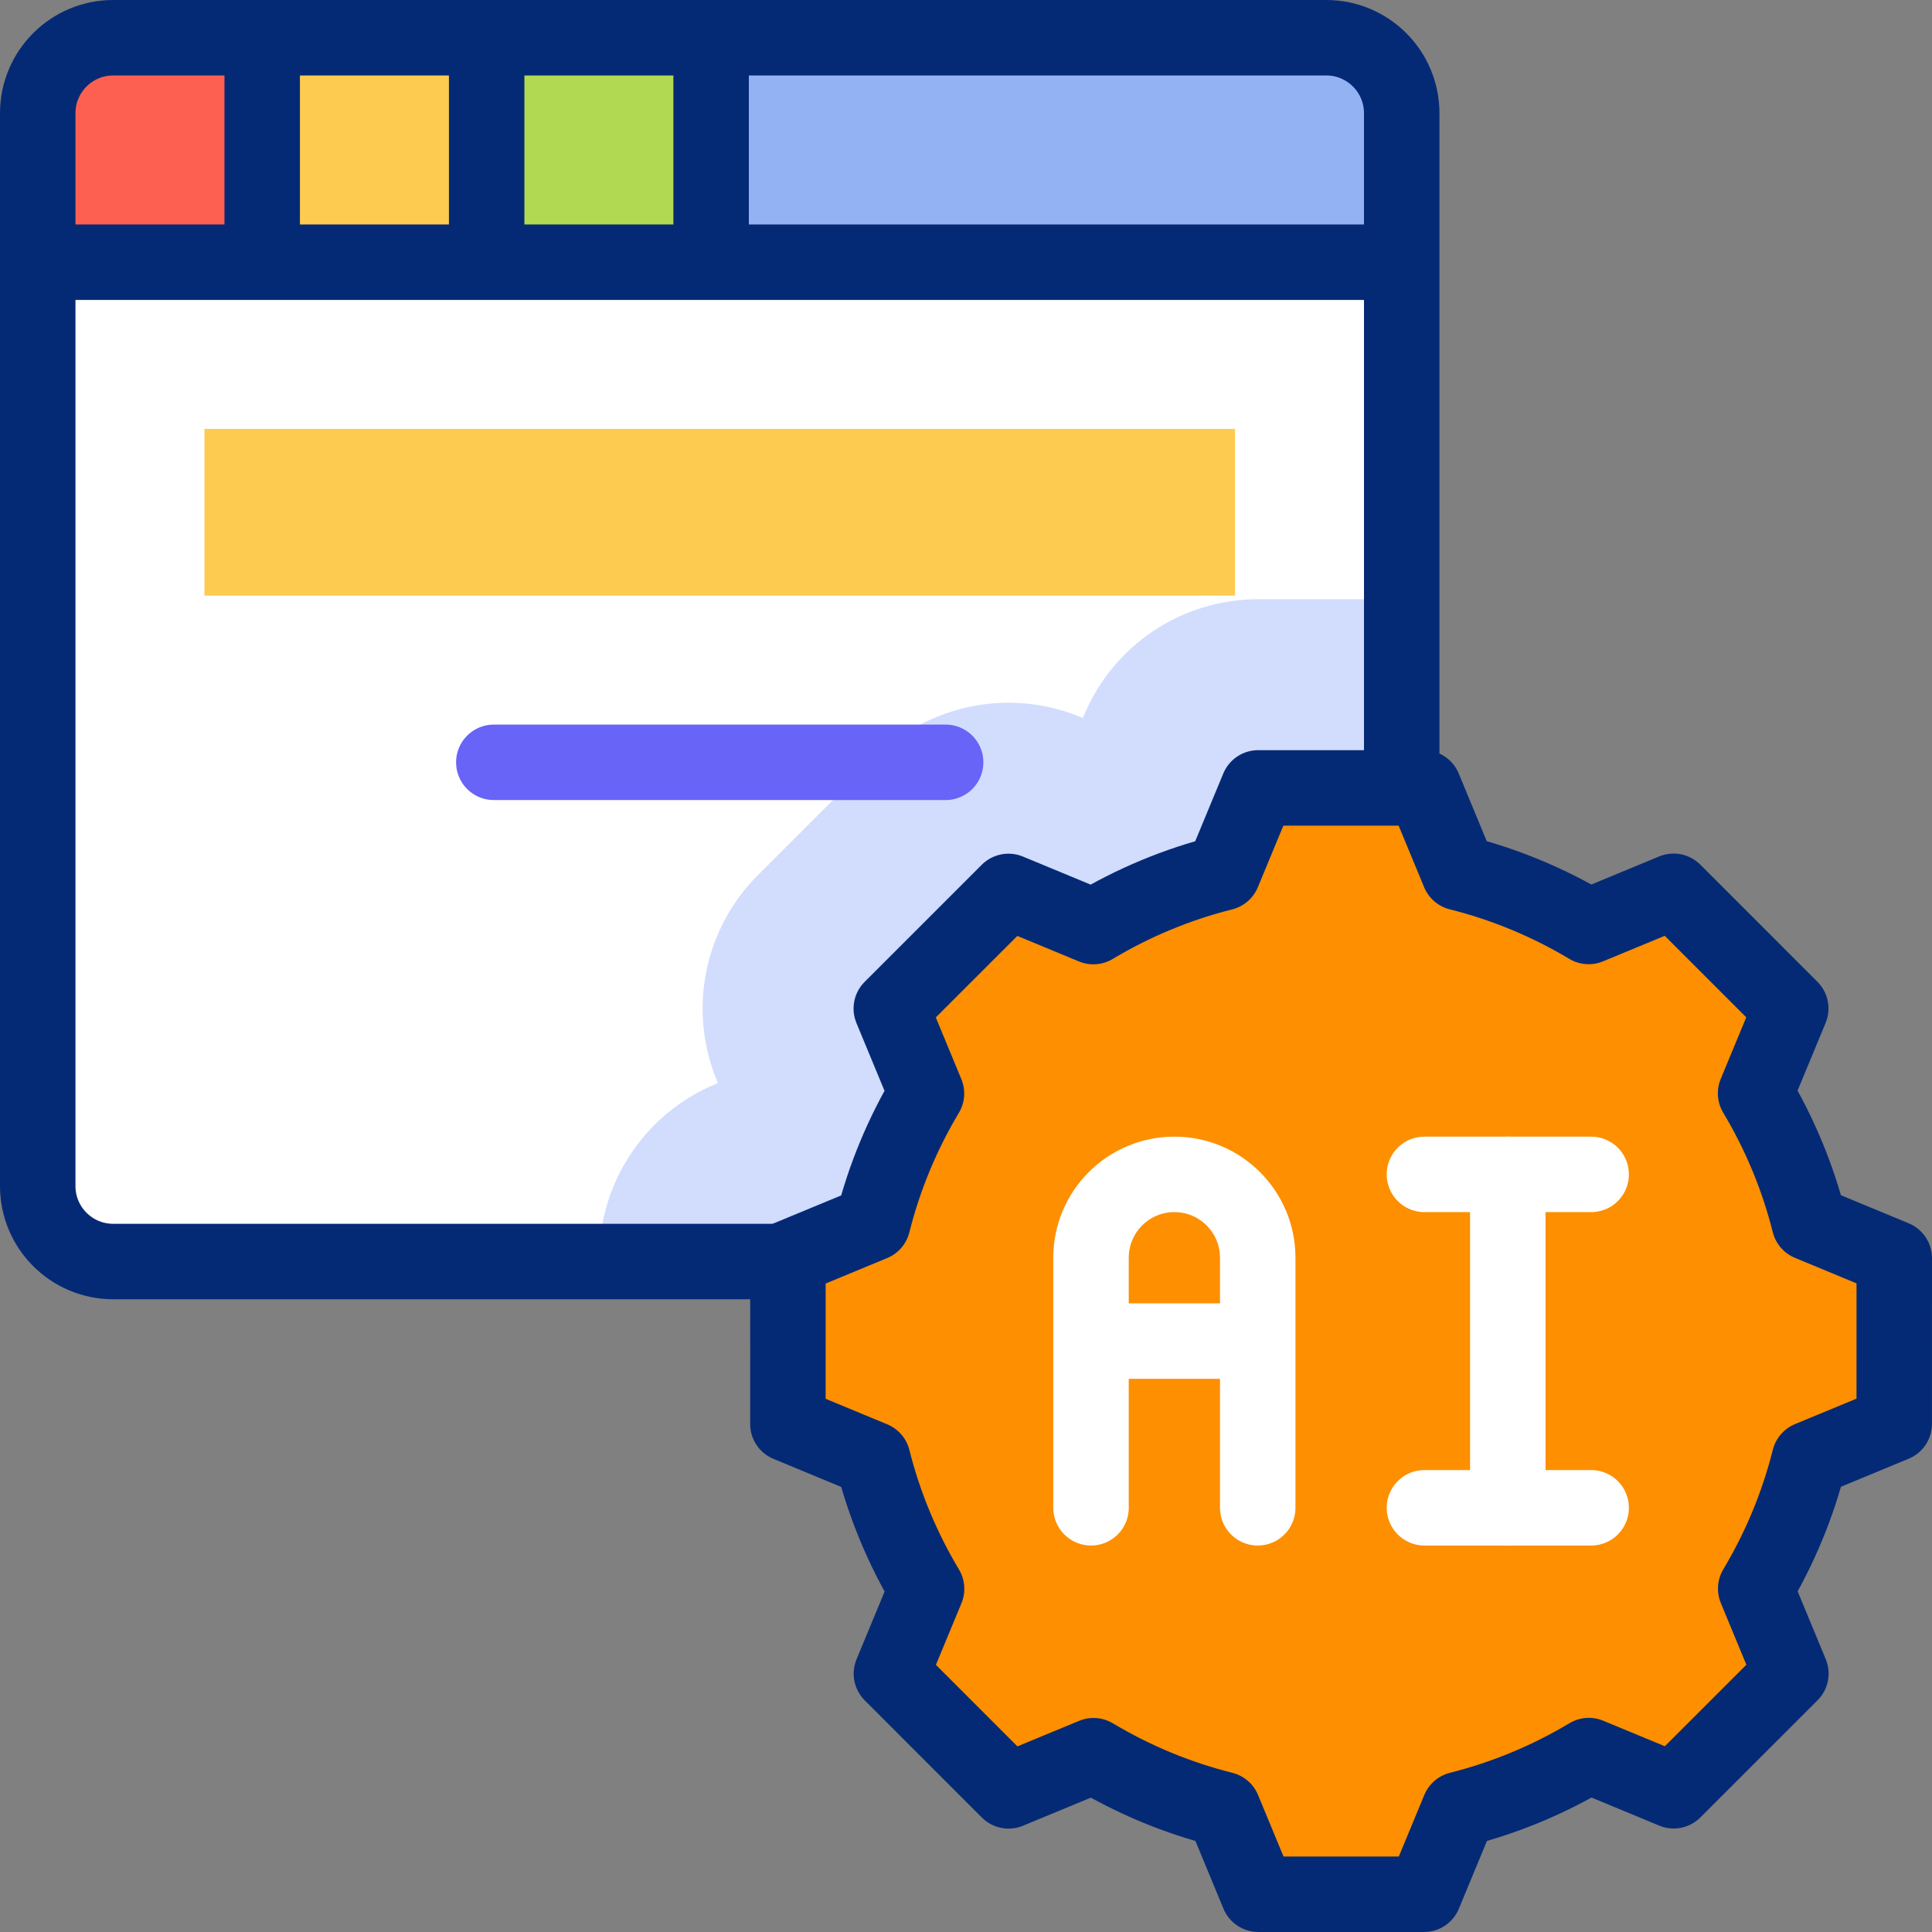 <svg version="1.1" id="Capa_1" xmlns="http://www.w3.org/2000/svg" xmlns:xlink="http://www.w3.org/1999/xlink" x="0px" y="0px" viewBox="0 0 512 512" style="enable-background:new 0 0 512 512;" xml:space="preserve">
<rect x="0" y="0" width="512" height="512" fill="#808080" stroke="none"/>
<g>
	<g>
		<path style="fill:#FFFFFF;" d="M351.469,334.318H30.082c-11.091,0-20.082-8.991-20.082-20.082V30c0-11.046,8.954-20,20-20h321.469&#10;&#9;&#9;&#9;c11.046,0,20,8.954,20,20v284.318C371.469,325.364,362.515,334.318,351.469,334.318z"/>
		<path style="fill:#D2DCFD;" d="M371.469,314.318v-155.51l-38.037-0.005c-20.223-0.003-38.457,12.177-46.198,30.86l-0.257,0.62&#10;&#9;&#9;&#9;l-0.581-0.241c-6.187-2.564-12.687-3.81-19.129-3.81c-13.01-0.001-25.796,5.078-35.361,14.641l-31.055,31.047&#10;&#9;&#9;&#9;c-14.302,14.298-18.583,35.804-10.846,54.489l0.256,0.619l-0.581,0.241c-18.684,7.737-30.868,25.966-30.871,46.189l0,0.86h192.66&#10;&#9;&#9;&#9;C362.515,334.318,371.469,325.364,371.469,314.318z"/>
		<path style="fill:#93B2F4;" d="M371.469,30c0-11.046-8.954-20-20-20H30c-11.046,0-20,8.954-20,20v39.485h361.469V30z"/>
		<path style="fill:#B1D952;" d="M30,10c-11.046,0-20,8.954-20,20v39.485h178.456V10H30z"/>
		<rect x="54.18" y="113.665" style="fill:#FDCB50;" width="273.11" height="44.18"/>
		<path style="fill:#FDCB50;" d="M30,10c-11.046,0-20,8.954-20,20v39.485h118.971V10H30z"/>
		<path style="fill:#FD6050;" d="M30,10c-11.046,0-20,8.954-20,20v39.485h59.485V10H30z"/>
		<path style="fill:#FD8F01;" d="M501.994,377.338L502,333.426l-22.497-9.322c-3.08-12.251-7.926-23.797-14.252-34.358l9.318-22.489&#10;&#9;&#9;&#9;l-31.047-31.055l-22.514,9.322c-10.564-6.321-22.111-11.162-34.363-14.236l-9.308-22.478l-43.913-0.006l-9.322,22.496&#10;&#9;&#9;&#9;c-12.251,3.08-23.797,7.926-34.358,14.252l-22.489-9.318l-31.055,31.047l9.322,22.514c-6.321,10.564-11.162,22.111-14.236,34.363&#10;&#9;&#9;&#9;l-22.478,9.308l-0.006,43.913L231.3,386.7c3.08,12.251,7.926,23.797,14.252,34.358l-9.318,22.489l31.047,31.055l22.514-9.322&#10;&#9;&#9;&#9;c10.564,6.321,22.111,11.162,34.363,14.236l9.308,22.478L377.378,502l9.322-22.496c12.251-3.08,23.797-7.926,34.358-14.252&#10;&#9;&#9;&#9;l22.489,9.318l31.055-31.047l-9.323-22.514c6.321-10.564,11.162-22.111,14.236-34.363L501.994,377.338z"/>
	</g>
	<g>
		<path style="fill:none;stroke:#052A75;stroke-width:20;stroke-linejoin:round;stroke-miterlimit:10;" d="M208.803,334.318H30&#10;&#9;&#9;&#9;c-11.046,0-20-8.954-20-20V30c0-11.046,8.954-20,20-20h321.469c11.046,0,20,8.954,20,20v178.81"/>
		
			<line style="fill:none;stroke:#052A75;stroke-width:20;stroke-linejoin:round;stroke-miterlimit:10;" x1="10" y1="69.485" x2="371.469" y2="69.485"/>
		
			<line style="fill:none;stroke:#052A75;stroke-width:20;stroke-linejoin:round;stroke-miterlimit:10;" x1="69.485" y1="10" x2="69.485" y2="69.485"/>
		
			<line style="fill:none;stroke:#052A75;stroke-width:20;stroke-linejoin:round;stroke-miterlimit:10;" x1="128.971" y1="10" x2="128.971" y2="69.485"/>
		
			<line style="fill:none;stroke:#052A75;stroke-width:20;stroke-linejoin:round;stroke-miterlimit:10;" x1="188.456" y1="10" x2="188.456" y2="69.485"/>
		
			<line style="fill:none;stroke:#6864F7;stroke-width:20;stroke-linecap:round;stroke-linejoin:round;stroke-miterlimit:10;" x1="250.601" y1="202.024" x2="130.868" y2="202.024"/>
		<path style="fill:none;stroke:#FFFFFF;stroke-width:20;stroke-linecap:round;stroke-linejoin:round;stroke-miterlimit:10;" d="&#10;&#9;&#9;&#9;M289.132,399.581v-66.269c0-12.2,9.89-22.09,22.09-22.09h0c12.2,0,22.09,9.89,22.09,22.09v66.269"/>
		
			<line style="fill:none;stroke:#FFFFFF;stroke-width:20;stroke-linejoin:round;stroke-miterlimit:10;" x1="333.312" y1="355.402" x2="289.132" y2="355.402"/>
		
			<line style="fill:none;stroke:#FFFFFF;stroke-width:20;stroke-linecap:round;stroke-linejoin:round;stroke-miterlimit:10;" x1="399.581" y1="311.222" x2="399.581" y2="399.581"/>
		
			<line style="fill:none;stroke:#FFFFFF;stroke-width:20;stroke-linecap:round;stroke-linejoin:round;stroke-miterlimit:10;" x1="377.492" y1="311.222" x2="421.671" y2="311.222"/>
		
			<line style="fill:none;stroke:#FFFFFF;stroke-width:20;stroke-linecap:round;stroke-linejoin:round;stroke-miterlimit:10;" x1="421.671" y1="399.581" x2="377.492" y2="399.581"/>
		<path style="fill:none;stroke:#052A75;stroke-width:20;stroke-linecap:round;stroke-linejoin:round;stroke-miterlimit:10;" d="&#10;&#9;&#9;&#9;M501.994,377.338L502,333.426l-22.497-9.322c-3.08-12.251-7.926-23.797-14.252-34.358l9.318-22.489l-31.047-31.055l-22.514,9.322&#10;&#9;&#9;&#9;c-10.564-6.321-22.111-11.162-34.363-14.236l-9.308-22.478l-43.913-0.006l-9.322,22.496c-12.251,3.08-23.797,7.926-34.358,14.252&#10;&#9;&#9;&#9;l-22.489-9.318l-31.055,31.047l9.322,22.514c-6.321,10.564-11.162,22.111-14.236,34.363l-22.478,9.308l-0.006,43.913L231.3,386.7&#10;&#9;&#9;&#9;c3.08,12.251,7.926,23.797,14.252,34.358l-9.318,22.489l31.047,31.055l22.514-9.322c10.564,6.321,22.111,11.162,34.363,14.236&#10;&#9;&#9;&#9;l9.308,22.478L377.378,502l9.322-22.496c12.251-3.08,23.797-7.926,34.358-14.252l22.489,9.318l31.055-31.047l-9.323-22.514&#10;&#9;&#9;&#9;c6.321-10.564,11.162-22.111,14.236-34.363L501.994,377.338z"/>
	</g>
</g>
<g>
</g>
<g>
</g>
<g>
</g>
<g>
</g>
<g>
</g>
<g>
</g>
<g>
</g>
<g>
</g>
<g>
</g>
<g>
</g>
<g>
</g>
<g>
</g>
<g>
</g>
<g>
</g>
<g>
</g>
</svg>